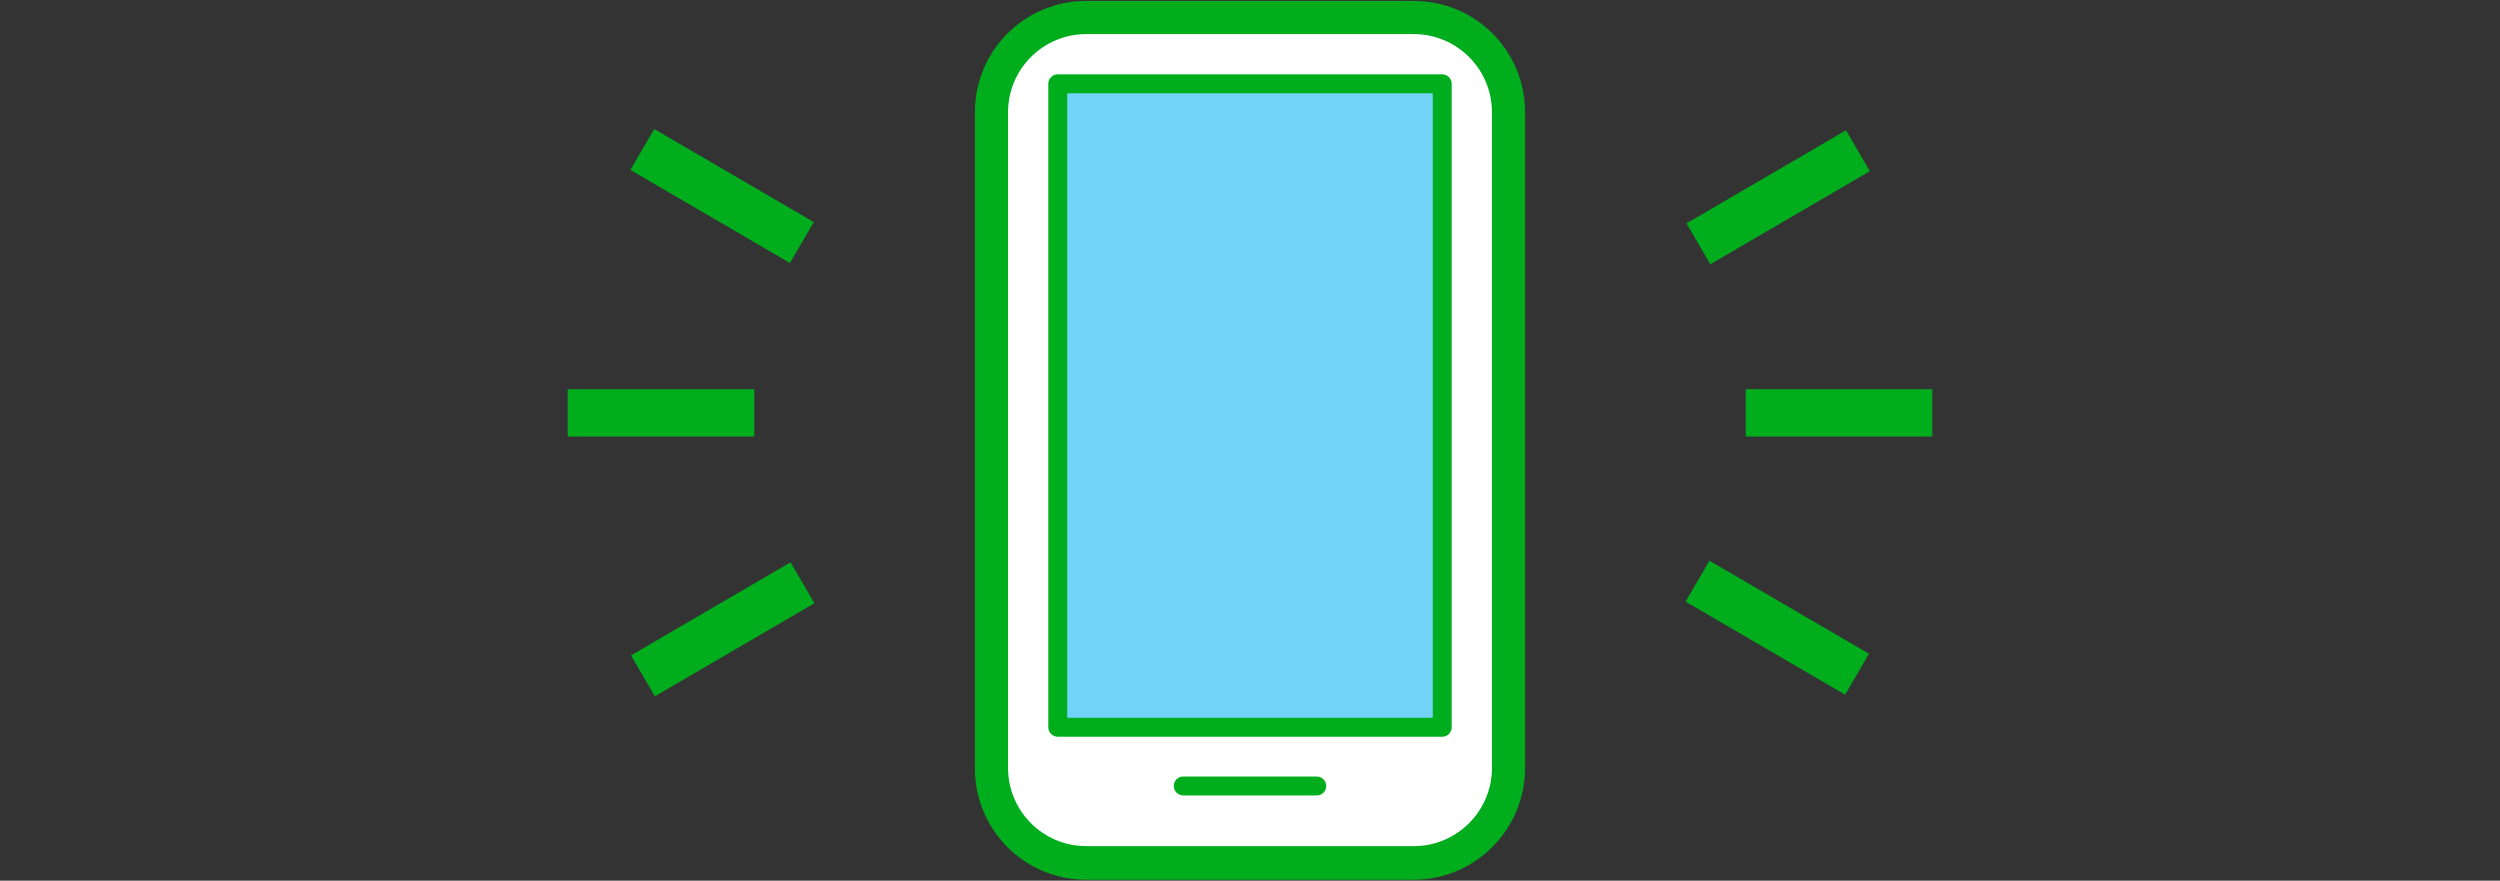 <?xml version="1.0" encoding="utf-8"?>
<!-- Generator: Adobe Illustrator 26.0.1, SVG Export Plug-In . SVG Version: 6.00 Build 0)  -->
<svg version="1.1" id="レイヤー_1" xmlns="http://www.w3.org/2000/svg" xmlns:xlink="http://www.w3.org/1999/xlink" x="0px"
	 y="0px" width="528px" height="186px" viewBox="0 0 528 186" style="enable-background:new 0 0 528 186;" xml:space="preserve">
<rect x="0" y="0" width="528" height="186" fill="#333333" stroke="none"/>
<style type="text/css">
	.st0{fill:#FFFFFF;}
	.st1{fill:#00AD1D;}
	.st2{fill:#70D3F7;}
</style>
<g>
	<g>
		<g>
			<path class="st0" d="M318.6,162.3c0,11-9,20-20,20h-69.2c-11,0-20-9-20-20V23.7c0-11,9-20,20-20h69.2c11,0,20,9,20,20V162.3z"/>
			<path class="st1" d="M298.6,185.8h-69.2c-13,0-23.5-10.5-23.5-23.5V23.7c0-13,10.5-23.5,23.5-23.5h69.2c13,0,23.5,10.5,23.5,23.5
				v138.5C322.1,175.2,311.5,185.8,298.6,185.8z M229.4,7.2c-9.1,0-16.5,7.4-16.5,16.5v138.5c0,9.1,7.4,16.5,16.5,16.5h69.2
				c9.1,0,16.5-7.4,16.5-16.5V23.7c0-9.1-7.4-16.5-16.5-16.5H229.4z"/>
		</g>
		<g>
			
				<rect x="196.1" y="45.1" transform="matrix(-1.836970e-16 1 -1 -1.836970e-16 349.679 -178.32)" class="st2" width="135.9" height="81.2"/>
			<path class="st1" d="M304.6,155.6h-81.2c-1.1,0-2-0.9-2-2V17.7c0-1.1,0.9-2,2-2h81.2c1.1,0,2,0.9,2,2v135.9
				C306.6,154.7,305.7,155.6,304.6,155.6z M225.4,151.6h77.2V19.7h-77.2V151.6z"/>
		</g>
		<path class="st1" d="M278.1,168h-28.2c-1.1,0-2-0.9-2-2s0.9-2,2-2h28.2c1.1,0,2,0.9,2,2S279.2,168,278.1,168z"/>
	</g>
	<g>
		<rect x="147.6" y="22" transform="matrix(0.504 -0.864 0.864 0.504 39.736 152.329)" class="st1" width="10" height="39"/>
		
			<rect x="133.1" y="127.8" transform="matrix(0.864 -0.504 0.504 0.864 -46.141 95.081)" class="st1" width="39" height="10"/>
		<rect x="119.9" y="82.2" class="st1" width="39.4" height="10"/>
	</g>
	<g>
		
			<rect x="355.9" y="36.5" transform="matrix(0.864 -0.504 0.504 0.864 30.286 195.009)" class="st1" width="39" height="10"/>
		
			<rect x="370.4" y="113.3" transform="matrix(0.504 -0.864 0.864 0.504 71.421 389.983)" class="st1" width="10" height="39"/>
		<rect x="368.7" y="82.2" class="st1" width="39.4" height="10"/>
	</g>
</g>
</svg>
